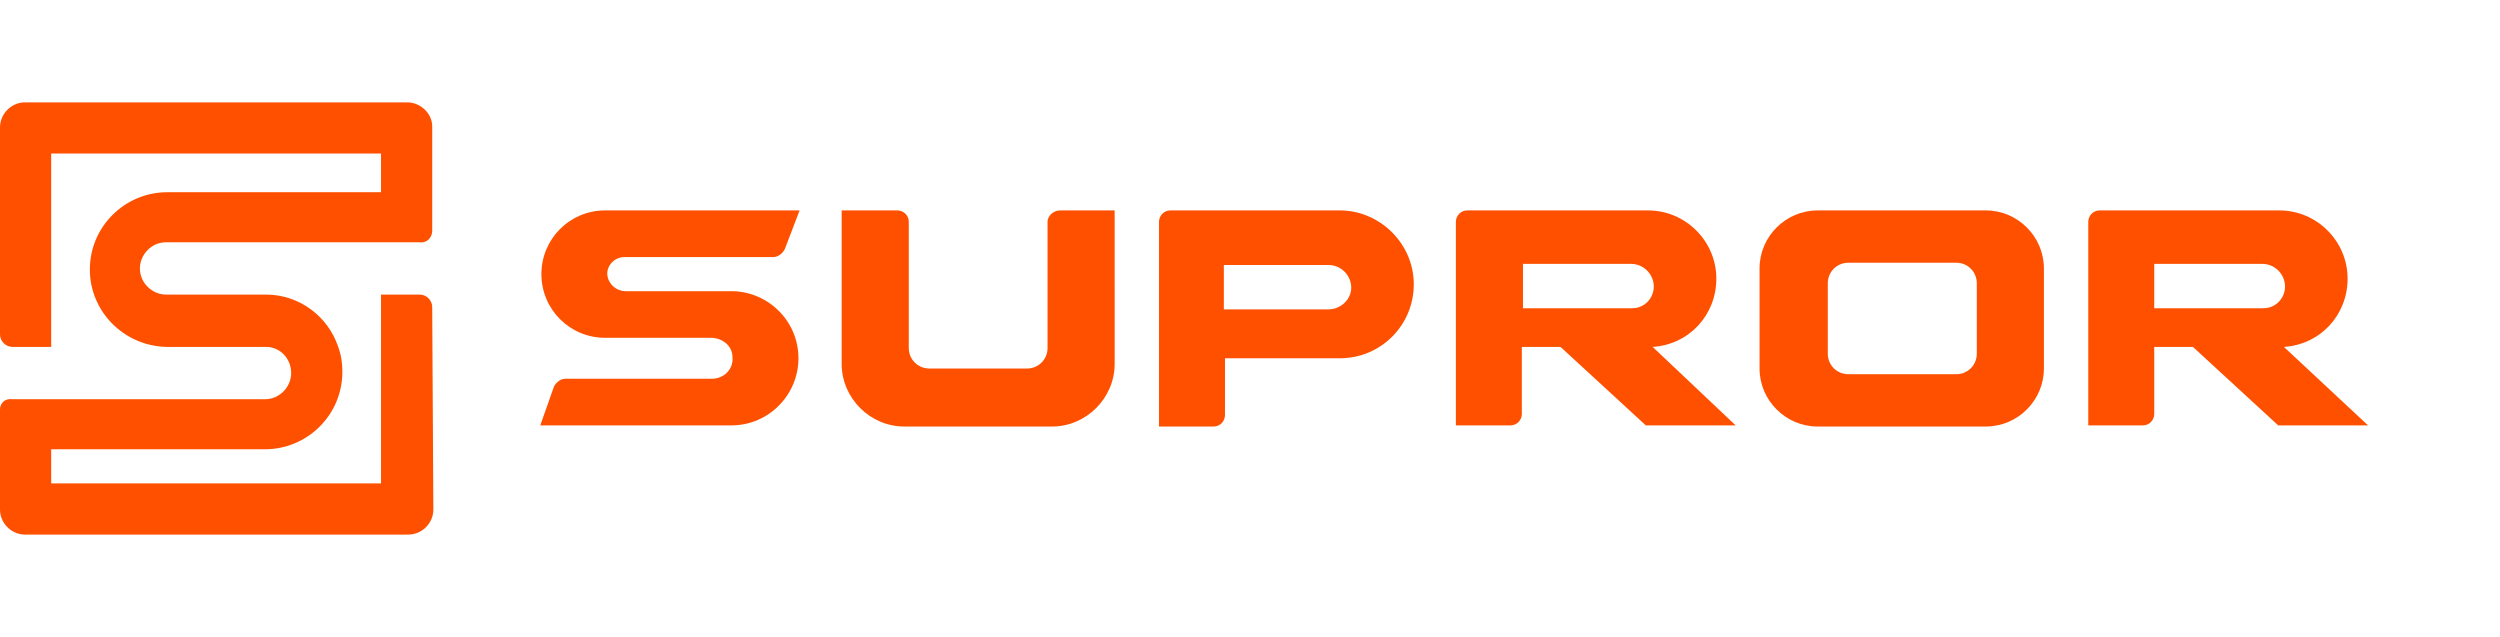<?xml version="1.0" encoding="utf-8"?>
<!-- Generator: Adobe Illustrator 26.4.1, SVG Export Plug-In . SVG Version: 6.00 Build 0)  -->
<svg version="1.1" id="图层_1" xmlns="http://www.w3.org/2000/svg" xmlns:xlink="http://www.w3.org/1999/xlink" x="0px" y="0px"
	 viewBox="0 0 219.8 56" style="enable-background:new 0 0 219.8 56;" xml:space="preserve">
<style type="text/css">
	.st0{fill-rule:evenodd;clip-rule:evenodd;fill:#D70C18;}
	.st1{fill:#FF5100;}
	.st2{fill:none;stroke:#808080;stroke-width:0.5;stroke-miterlimit:10;}
	.st3{fill:#FF5000;}
	.st4{fill:#76777A;}
</style>
<g>
	<path class="st3" d="M92.1,19.5v11.1c0,1-0.8,1.8-1.8,1.8h-8.6c-1,0-1.8-0.8-1.8-1.8V19.5c0-0.6-0.5-1-1-1H74V32
		c0,3,2.5,5.5,5.5,5.5h13c3,0,5.5-2.5,5.5-5.5V18.5h-4.8C92.6,18.5,92.1,19,92.1,19.5z"/>
	<path class="st3" d="M174.6,18.5h-14.8c-2.8,0-5.1,2.3-5.1,5.1v8.8c0,2.8,2.3,5.1,5.1,5.1h14.8c2.8,0,5.1-2.3,5.1-5.1v-8.8
		C179.7,20.8,177.4,18.5,174.6,18.5z M173.8,31.1c0,1-0.8,1.8-1.8,1.8h-9.5c-1,0-1.8-0.8-1.8-1.8v-6.2c0-1,0.8-1.8,1.8-1.8h9.5
		c1,0,1.8,0.8,1.8,1.8V31.1z"/>
	<path class="st3" d="M117.8,18.5h-10.1h-4.8c-0.6,0-1,0.5-1,1v18h4.8c0.6,0,1-0.5,1-1v-5h10.1c3.6,0,6.5-2.9,6.5-6.5
		S121.3,18.5,117.8,18.5z M116.8,27.2h-9.2v-3.9h9.2c1.1,0,2,0.9,2,2C118.8,26.3,117.9,27.2,116.8,27.2z"/>
	<path class="st3" d="M145.3,30.5c3.2-0.2,5.6-2.8,5.6-6c0-3.3-2.7-6-6-6h-11H129c-0.6,0-1,0.5-1,1v17.9h4.8c0.6,0,1-0.5,1-1v-5.9
		h3.4l7.5,6.9h7.9L145.3,30.5z M143.5,27.1H143h-3.4h-5.7v-3.9h9.5c1.1,0,2,0.9,2,2l0,0C145.4,26.2,144.6,27.1,143.5,27.1z"/>
	<path class="st3" d="M200.8,30.5c3.2-0.2,5.6-2.8,5.6-6c0-3.3-2.7-6-6-6h-11h-4.8c-0.6,0-1,0.5-1,1v17.9h4.8c0.6,0,1-0.5,1-1v-5.9
		h3.4l7.5,6.9h7.9L200.8,30.5z M199,27.1h-0.5h-3.4h-5.7v-3.9h9.5c1.1,0,2,0.9,2,2l0,0C200.9,26.2,200.1,27.1,199,27.1z"/>
	<path class="st3" d="M54.9,22.6H68c0.4,0,0.8-0.3,1-0.7l1.3-3.4h-17h-0.1c-3.1,0-5.6,2.5-5.6,5.6v0c0,3.1,2.5,5.6,5.6,5.6h0.1h9.2
		c1,0,1.9,0.7,1.9,1.7c0.1,1.1-0.8,1.9-1.8,1.9H49.7c-0.4,0-0.8,0.3-1,0.7l-1.2,3.4h16.8c3.3,0,5.9-2.7,5.9-5.9v0
		c0-3.3-2.7-5.9-5.9-5.9H55c-0.8,0-1.5-0.6-1.6-1.4C53.3,23.4,54,22.6,54.9,22.6z"/>
	<path class="st3" d="M38,20.3v-9.2C38,10,37,9,35.8,9H2.2C1,9,0,10,0,11.2v18.2c0,0.6,0.5,1.1,1.1,1.1h3.4h0v-17h29v3.4H14.7
		c0,0,0,0,0,0c-3.7,0-6.8,3-6.8,6.8c0,3.7,3,6.7,6.7,6.8v0H17h6.3h0.1c1.2,0,2.2,1,2.2,2.3c0,1.2-1,2.3-2.3,2.3v0H7H4.5H1.1
		C0.5,35,0,35.4,0,36v8.8C0,46,1,47,2.2,47h33.7c1.2,0,2.2-1,2.2-2.2L38,27c0-0.6-0.5-1.1-1.1-1.1h-3.4v16.6h-29v-3h18.8v0
		c3.7,0,6.8-3,6.8-6.8c0-0.8-0.1-1.5-0.4-2.3c-0.9-2.6-3.4-4.5-6.3-4.5c0,0-0.1,0-0.1,0c0,0-0.1,0-0.1,0H21l0,0h-6.4c0,0,0,0,0,0h0
		c-1.2,0-2.3-1-2.3-2.3c0-1.2,1-2.3,2.3-2.3h0c0,0,0,0,0,0H21l0,0l15.9,0C37.5,21.4,38,20.9,38,20.3z"/>
</g>
</svg>
